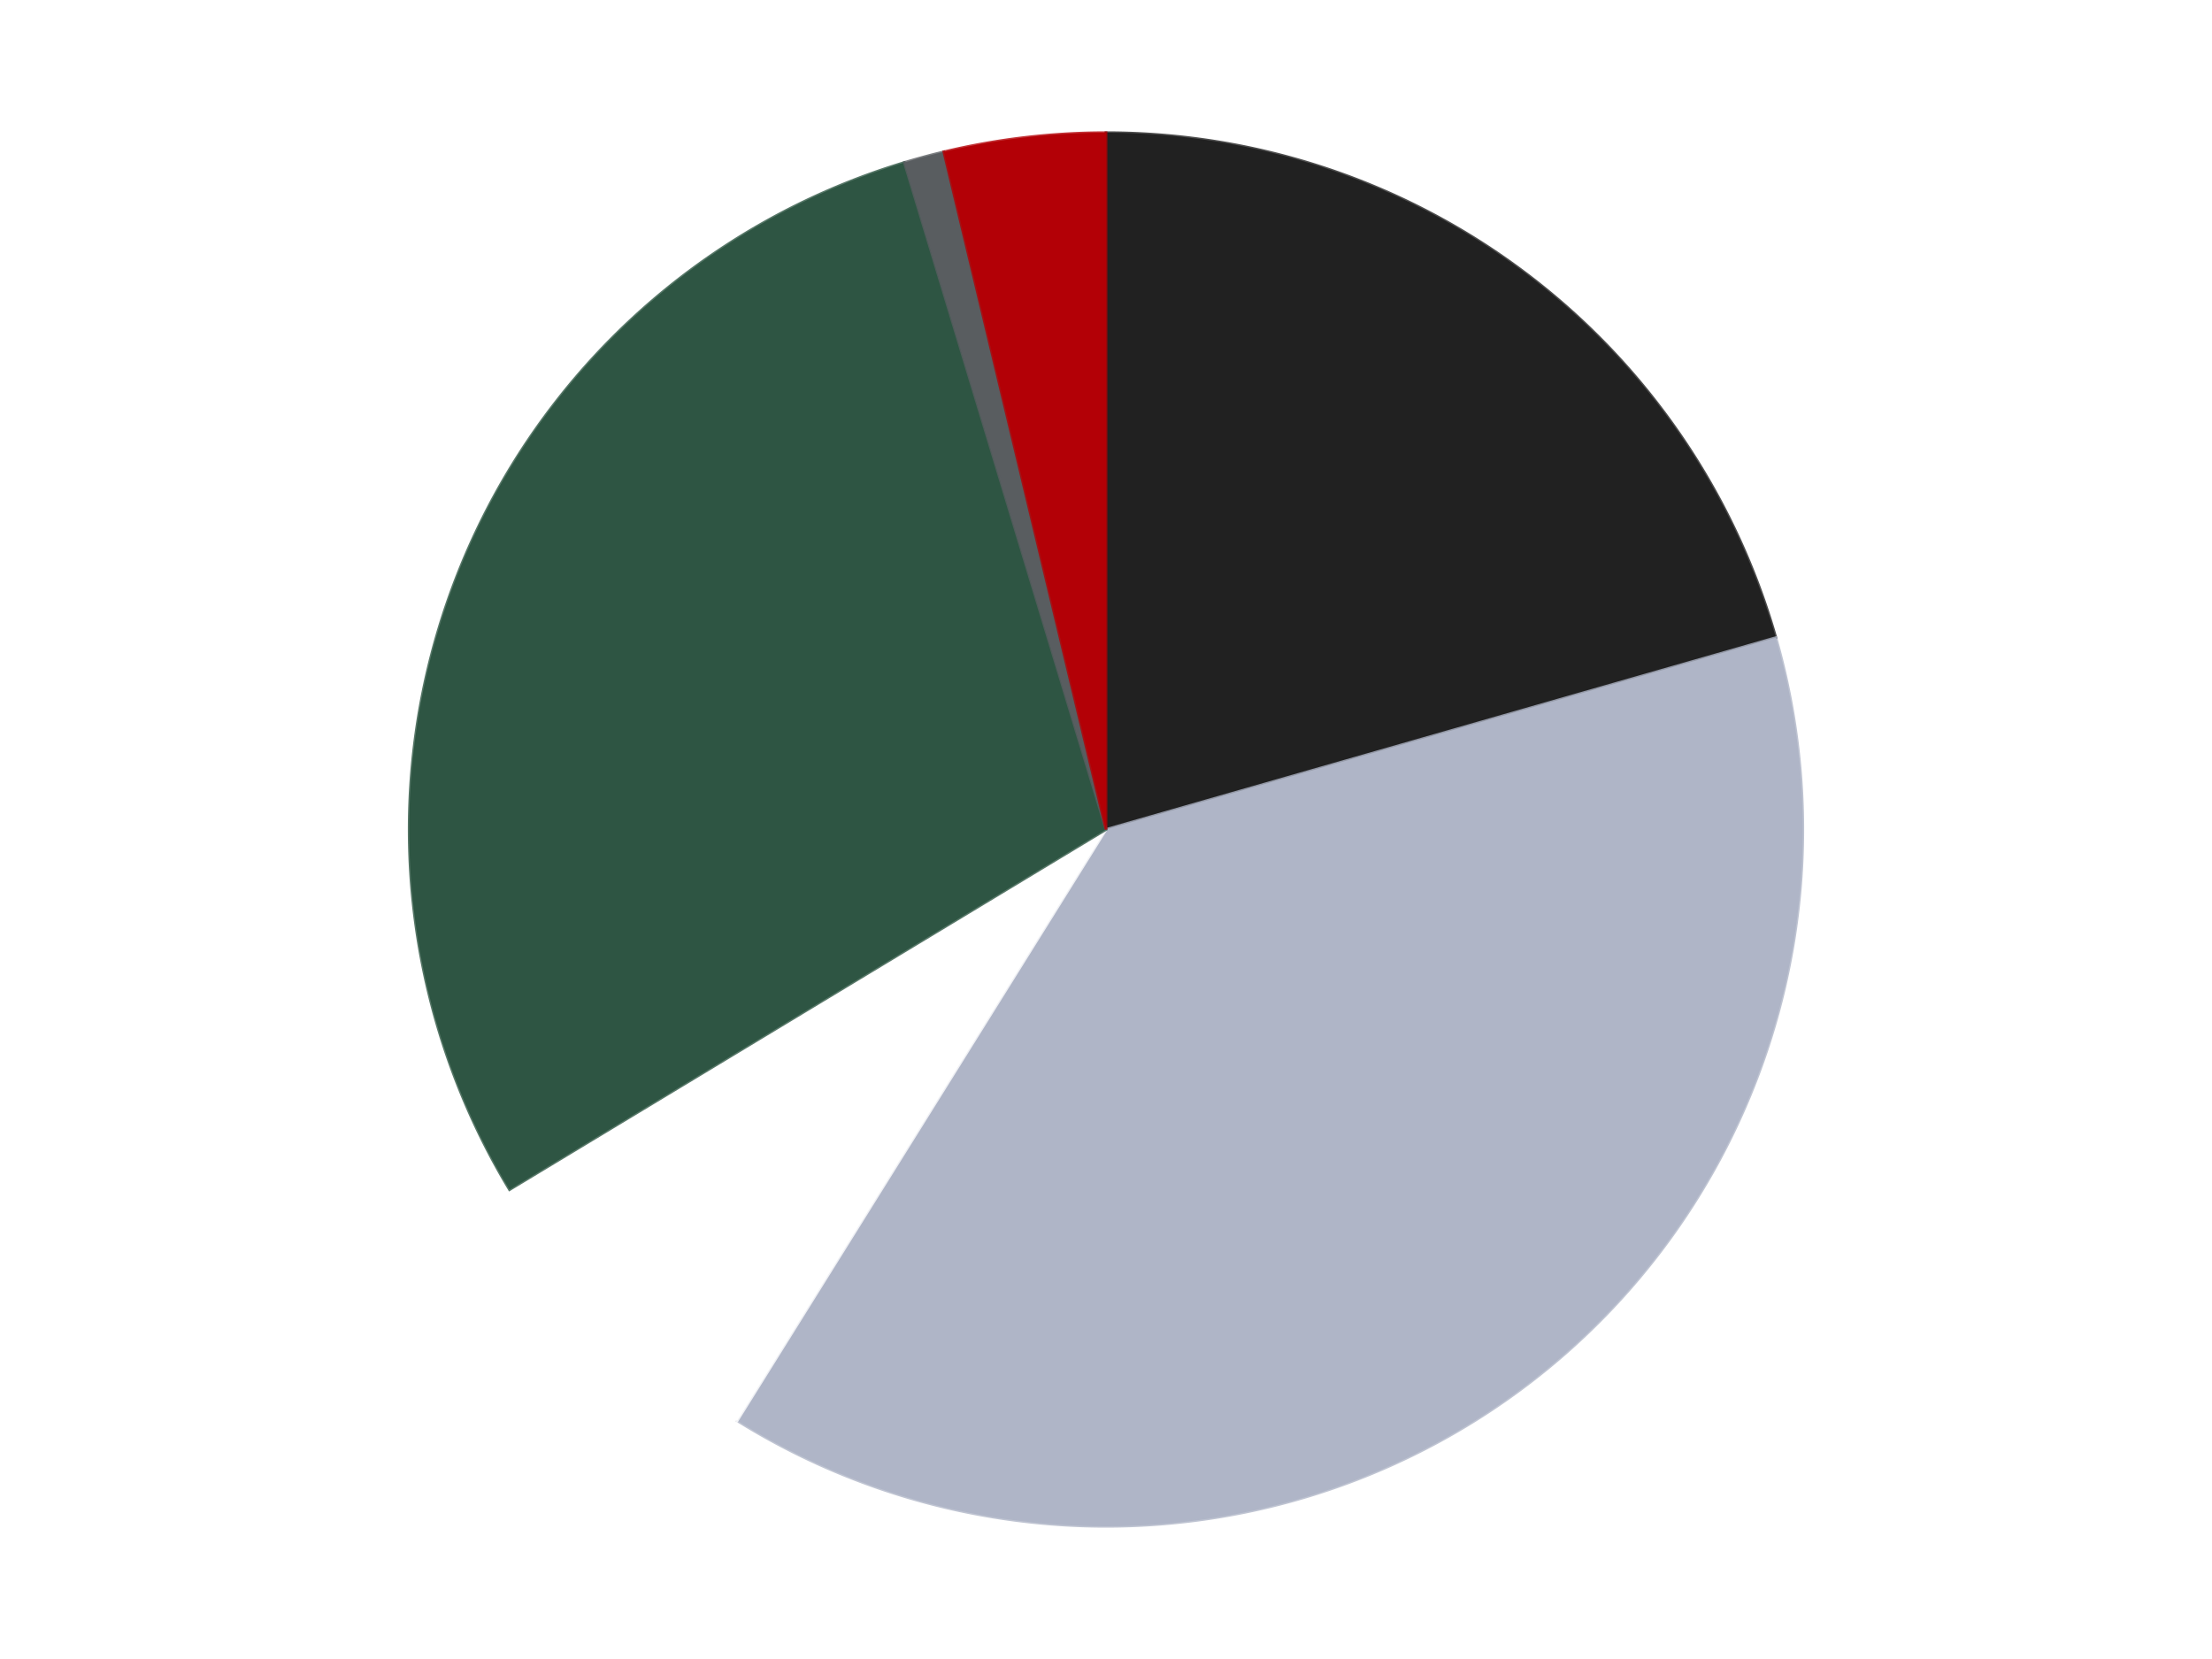<?xml version='1.0' encoding='utf-8'?>
<svg xmlns="http://www.w3.org/2000/svg" xmlns:xlink="http://www.w3.org/1999/xlink" id="chart-9d663696-6900-464c-919a-1b04e9891cd9" class="pygal-chart" viewBox="0 0 800 600"><!--Generated with pygal 3.0.4 (lxml) ©Kozea 2012-2016 on 2024-07-07--><!--http://pygal.org--><!--http://github.com/Kozea/pygal--><defs><style type="text/css">#chart-9d663696-6900-464c-919a-1b04e9891cd9{-webkit-user-select:none;-webkit-font-smoothing:antialiased;font-family:Consolas,"Liberation Mono",Menlo,Courier,monospace}#chart-9d663696-6900-464c-919a-1b04e9891cd9 .title{font-family:Consolas,"Liberation Mono",Menlo,Courier,monospace;font-size:16px}#chart-9d663696-6900-464c-919a-1b04e9891cd9 .legends .legend text{font-family:Consolas,"Liberation Mono",Menlo,Courier,monospace;font-size:14px}#chart-9d663696-6900-464c-919a-1b04e9891cd9 .axis text{font-family:Consolas,"Liberation Mono",Menlo,Courier,monospace;font-size:10px}#chart-9d663696-6900-464c-919a-1b04e9891cd9 .axis text.major{font-family:Consolas,"Liberation Mono",Menlo,Courier,monospace;font-size:10px}#chart-9d663696-6900-464c-919a-1b04e9891cd9 .text-overlay text.value{font-family:Consolas,"Liberation Mono",Menlo,Courier,monospace;font-size:16px}#chart-9d663696-6900-464c-919a-1b04e9891cd9 .text-overlay text.label{font-family:Consolas,"Liberation Mono",Menlo,Courier,monospace;font-size:10px}#chart-9d663696-6900-464c-919a-1b04e9891cd9 .tooltip{font-family:Consolas,"Liberation Mono",Menlo,Courier,monospace;font-size:14px}#chart-9d663696-6900-464c-919a-1b04e9891cd9 text.no_data{font-family:Consolas,"Liberation Mono",Menlo,Courier,monospace;font-size:64px}
#chart-9d663696-6900-464c-919a-1b04e9891cd9{background-color:transparent}#chart-9d663696-6900-464c-919a-1b04e9891cd9 path,#chart-9d663696-6900-464c-919a-1b04e9891cd9 line,#chart-9d663696-6900-464c-919a-1b04e9891cd9 rect,#chart-9d663696-6900-464c-919a-1b04e9891cd9 circle{-webkit-transition:150ms;-moz-transition:150ms;transition:150ms}#chart-9d663696-6900-464c-919a-1b04e9891cd9 .graph &gt; .background{fill:transparent}#chart-9d663696-6900-464c-919a-1b04e9891cd9 .plot &gt; .background{fill:transparent}#chart-9d663696-6900-464c-919a-1b04e9891cd9 .graph{fill:rgba(0,0,0,.87)}#chart-9d663696-6900-464c-919a-1b04e9891cd9 text.no_data{fill:rgba(0,0,0,1)}#chart-9d663696-6900-464c-919a-1b04e9891cd9 .title{fill:rgba(0,0,0,1)}#chart-9d663696-6900-464c-919a-1b04e9891cd9 .legends .legend text{fill:rgba(0,0,0,.87)}#chart-9d663696-6900-464c-919a-1b04e9891cd9 .legends .legend:hover text{fill:rgba(0,0,0,1)}#chart-9d663696-6900-464c-919a-1b04e9891cd9 .axis .line{stroke:rgba(0,0,0,1)}#chart-9d663696-6900-464c-919a-1b04e9891cd9 .axis .guide.line{stroke:rgba(0,0,0,.54)}#chart-9d663696-6900-464c-919a-1b04e9891cd9 .axis .major.line{stroke:rgba(0,0,0,.87)}#chart-9d663696-6900-464c-919a-1b04e9891cd9 .axis text.major{fill:rgba(0,0,0,1)}#chart-9d663696-6900-464c-919a-1b04e9891cd9 .axis.y .guides:hover .guide.line,#chart-9d663696-6900-464c-919a-1b04e9891cd9 .line-graph .axis.x .guides:hover .guide.line,#chart-9d663696-6900-464c-919a-1b04e9891cd9 .stackedline-graph .axis.x .guides:hover .guide.line,#chart-9d663696-6900-464c-919a-1b04e9891cd9 .xy-graph .axis.x .guides:hover .guide.line{stroke:rgba(0,0,0,1)}#chart-9d663696-6900-464c-919a-1b04e9891cd9 .axis .guides:hover text{fill:rgba(0,0,0,1)}#chart-9d663696-6900-464c-919a-1b04e9891cd9 .reactive{fill-opacity:1.0;stroke-opacity:.8;stroke-width:1}#chart-9d663696-6900-464c-919a-1b04e9891cd9 .ci{stroke:rgba(0,0,0,.87)}#chart-9d663696-6900-464c-919a-1b04e9891cd9 .reactive.active,#chart-9d663696-6900-464c-919a-1b04e9891cd9 .active .reactive{fill-opacity:0.6;stroke-opacity:.9;stroke-width:4}#chart-9d663696-6900-464c-919a-1b04e9891cd9 .ci .reactive.active{stroke-width:1.5}#chart-9d663696-6900-464c-919a-1b04e9891cd9 .series text{fill:rgba(0,0,0,1)}#chart-9d663696-6900-464c-919a-1b04e9891cd9 .tooltip rect{fill:transparent;stroke:rgba(0,0,0,1);-webkit-transition:opacity 150ms;-moz-transition:opacity 150ms;transition:opacity 150ms}#chart-9d663696-6900-464c-919a-1b04e9891cd9 .tooltip .label{fill:rgba(0,0,0,.87)}#chart-9d663696-6900-464c-919a-1b04e9891cd9 .tooltip .label{fill:rgba(0,0,0,.87)}#chart-9d663696-6900-464c-919a-1b04e9891cd9 .tooltip .legend{font-size:.8em;fill:rgba(0,0,0,.54)}#chart-9d663696-6900-464c-919a-1b04e9891cd9 .tooltip .x_label{font-size:.6em;fill:rgba(0,0,0,1)}#chart-9d663696-6900-464c-919a-1b04e9891cd9 .tooltip .xlink{font-size:.5em;text-decoration:underline}#chart-9d663696-6900-464c-919a-1b04e9891cd9 .tooltip .value{font-size:1.5em}#chart-9d663696-6900-464c-919a-1b04e9891cd9 .bound{font-size:.5em}#chart-9d663696-6900-464c-919a-1b04e9891cd9 .max-value{font-size:.75em;fill:rgba(0,0,0,.54)}#chart-9d663696-6900-464c-919a-1b04e9891cd9 .map-element{fill:transparent;stroke:rgba(0,0,0,.54) !important}#chart-9d663696-6900-464c-919a-1b04e9891cd9 .map-element .reactive{fill-opacity:inherit;stroke-opacity:inherit}#chart-9d663696-6900-464c-919a-1b04e9891cd9 .color-0,#chart-9d663696-6900-464c-919a-1b04e9891cd9 .color-0 a:visited{stroke:#F44336;fill:#F44336}#chart-9d663696-6900-464c-919a-1b04e9891cd9 .color-1,#chart-9d663696-6900-464c-919a-1b04e9891cd9 .color-1 a:visited{stroke:#3F51B5;fill:#3F51B5}#chart-9d663696-6900-464c-919a-1b04e9891cd9 .color-2,#chart-9d663696-6900-464c-919a-1b04e9891cd9 .color-2 a:visited{stroke:#009688;fill:#009688}#chart-9d663696-6900-464c-919a-1b04e9891cd9 .color-3,#chart-9d663696-6900-464c-919a-1b04e9891cd9 .color-3 a:visited{stroke:#FFC107;fill:#FFC107}#chart-9d663696-6900-464c-919a-1b04e9891cd9 .color-4,#chart-9d663696-6900-464c-919a-1b04e9891cd9 .color-4 a:visited{stroke:#FF5722;fill:#FF5722}#chart-9d663696-6900-464c-919a-1b04e9891cd9 .color-5,#chart-9d663696-6900-464c-919a-1b04e9891cd9 .color-5 a:visited{stroke:#9C27B0;fill:#9C27B0}#chart-9d663696-6900-464c-919a-1b04e9891cd9 .text-overlay .color-0 text{fill:black}#chart-9d663696-6900-464c-919a-1b04e9891cd9 .text-overlay .color-1 text{fill:black}#chart-9d663696-6900-464c-919a-1b04e9891cd9 .text-overlay .color-2 text{fill:black}#chart-9d663696-6900-464c-919a-1b04e9891cd9 .text-overlay .color-3 text{fill:black}#chart-9d663696-6900-464c-919a-1b04e9891cd9 .text-overlay .color-4 text{fill:black}#chart-9d663696-6900-464c-919a-1b04e9891cd9 .text-overlay .color-5 text{fill:black}
#chart-9d663696-6900-464c-919a-1b04e9891cd9 text.no_data{text-anchor:middle}#chart-9d663696-6900-464c-919a-1b04e9891cd9 .guide.line{fill:none}#chart-9d663696-6900-464c-919a-1b04e9891cd9 .centered{text-anchor:middle}#chart-9d663696-6900-464c-919a-1b04e9891cd9 .title{text-anchor:middle}#chart-9d663696-6900-464c-919a-1b04e9891cd9 .legends .legend text{fill-opacity:1}#chart-9d663696-6900-464c-919a-1b04e9891cd9 .axis.x text{text-anchor:middle}#chart-9d663696-6900-464c-919a-1b04e9891cd9 .axis.x:not(.web) text[transform]{text-anchor:start}#chart-9d663696-6900-464c-919a-1b04e9891cd9 .axis.x:not(.web) text[transform].backwards{text-anchor:end}#chart-9d663696-6900-464c-919a-1b04e9891cd9 .axis.y text{text-anchor:end}#chart-9d663696-6900-464c-919a-1b04e9891cd9 .axis.y text[transform].backwards{text-anchor:start}#chart-9d663696-6900-464c-919a-1b04e9891cd9 .axis.y2 text{text-anchor:start}#chart-9d663696-6900-464c-919a-1b04e9891cd9 .axis.y2 text[transform].backwards{text-anchor:end}#chart-9d663696-6900-464c-919a-1b04e9891cd9 .axis .guide.line{stroke-dasharray:4,4;stroke:black}#chart-9d663696-6900-464c-919a-1b04e9891cd9 .axis .major.guide.line{stroke-dasharray:6,6;stroke:black}#chart-9d663696-6900-464c-919a-1b04e9891cd9 .horizontal .axis.y .guide.line,#chart-9d663696-6900-464c-919a-1b04e9891cd9 .horizontal .axis.y2 .guide.line,#chart-9d663696-6900-464c-919a-1b04e9891cd9 .vertical .axis.x .guide.line{opacity:0}#chart-9d663696-6900-464c-919a-1b04e9891cd9 .horizontal .axis.always_show .guide.line,#chart-9d663696-6900-464c-919a-1b04e9891cd9 .vertical .axis.always_show .guide.line{opacity:1 !important}#chart-9d663696-6900-464c-919a-1b04e9891cd9 .axis.y .guides:hover .guide.line,#chart-9d663696-6900-464c-919a-1b04e9891cd9 .axis.y2 .guides:hover .guide.line,#chart-9d663696-6900-464c-919a-1b04e9891cd9 .axis.x .guides:hover .guide.line{opacity:1}#chart-9d663696-6900-464c-919a-1b04e9891cd9 .axis .guides:hover text{opacity:1}#chart-9d663696-6900-464c-919a-1b04e9891cd9 .nofill{fill:none}#chart-9d663696-6900-464c-919a-1b04e9891cd9 .subtle-fill{fill-opacity:.2}#chart-9d663696-6900-464c-919a-1b04e9891cd9 .dot{stroke-width:1px;fill-opacity:1;stroke-opacity:1}#chart-9d663696-6900-464c-919a-1b04e9891cd9 .dot.active{stroke-width:5px}#chart-9d663696-6900-464c-919a-1b04e9891cd9 .dot.negative{fill:transparent}#chart-9d663696-6900-464c-919a-1b04e9891cd9 text,#chart-9d663696-6900-464c-919a-1b04e9891cd9 tspan{stroke:none !important}#chart-9d663696-6900-464c-919a-1b04e9891cd9 .series text.active{opacity:1}#chart-9d663696-6900-464c-919a-1b04e9891cd9 .tooltip rect{fill-opacity:.95;stroke-width:.5}#chart-9d663696-6900-464c-919a-1b04e9891cd9 .tooltip text{fill-opacity:1}#chart-9d663696-6900-464c-919a-1b04e9891cd9 .showable{visibility:hidden}#chart-9d663696-6900-464c-919a-1b04e9891cd9 .showable.shown{visibility:visible}#chart-9d663696-6900-464c-919a-1b04e9891cd9 .gauge-background{fill:rgba(229,229,229,1);stroke:none}#chart-9d663696-6900-464c-919a-1b04e9891cd9 .bg-lines{stroke:transparent;stroke-width:2px}</style><script type="text/javascript">window.pygal = window.pygal || {};window.pygal.config = window.pygal.config || {};window.pygal.config['9d663696-6900-464c-919a-1b04e9891cd9'] = {"allow_interruptions": false, "box_mode": "extremes", "classes": ["pygal-chart"], "css": ["file://style.css", "file://graph.css"], "defs": [], "disable_xml_declaration": false, "dots_size": 2.5, "dynamic_print_values": false, "explicit_size": false, "fill": false, "force_uri_protocol": "https", "formatter": null, "half_pie": false, "height": 600, "include_x_axis": false, "inner_radius": 0, "interpolate": null, "interpolation_parameters": {}, "interpolation_precision": 250, "inverse_y_axis": false, "js": ["//kozea.github.io/pygal.js/2.0.x/pygal-tooltips.min.js"], "legend_at_bottom": false, "legend_at_bottom_columns": null, "legend_box_size": 12, "logarithmic": false, "margin": 20, "margin_bottom": null, "margin_left": null, "margin_right": null, "margin_top": null, "max_scale": 16, "min_scale": 4, "missing_value_fill_truncation": "x", "no_data_text": "No data", "no_prefix": false, "order_min": null, "pretty_print": false, "print_labels": false, "print_values": false, "print_values_position": "center", "print_zeroes": true, "range": null, "rounded_bars": null, "secondary_range": null, "show_dots": true, "show_legend": false, "show_minor_x_labels": true, "show_minor_y_labels": true, "show_only_major_dots": false, "show_x_guides": false, "show_x_labels": true, "show_y_guides": true, "show_y_labels": true, "spacing": 10, "stack_from_top": false, "strict": false, "stroke": true, "stroke_style": null, "style": {"background": "transparent", "ci_colors": [], "colors": ["#F44336", "#3F51B5", "#009688", "#FFC107", "#FF5722", "#9C27B0", "#03A9F4", "#8BC34A", "#FF9800", "#E91E63", "#2196F3", "#4CAF50", "#FFEB3B", "#673AB7", "#00BCD4", "#CDDC39", "#9E9E9E", "#607D8B"], "dot_opacity": "1", "font_family": "Consolas, \"Liberation Mono\", Menlo, Courier, monospace", "foreground": "rgba(0, 0, 0, .87)", "foreground_strong": "rgba(0, 0, 0, 1)", "foreground_subtle": "rgba(0, 0, 0, .54)", "guide_stroke_color": "black", "guide_stroke_dasharray": "4,4", "label_font_family": "Consolas, \"Liberation Mono\", Menlo, Courier, monospace", "label_font_size": 10, "legend_font_family": "Consolas, \"Liberation Mono\", Menlo, Courier, monospace", "legend_font_size": 14, "major_guide_stroke_color": "black", "major_guide_stroke_dasharray": "6,6", "major_label_font_family": "Consolas, \"Liberation Mono\", Menlo, Courier, monospace", "major_label_font_size": 10, "no_data_font_family": "Consolas, \"Liberation Mono\", Menlo, Courier, monospace", "no_data_font_size": 64, "opacity": "1.0", "opacity_hover": "0.6", "plot_background": "transparent", "stroke_opacity": ".8", "stroke_opacity_hover": ".9", "stroke_width": "1", "stroke_width_hover": "4", "title_font_family": "Consolas, \"Liberation Mono\", Menlo, Courier, monospace", "title_font_size": 16, "tooltip_font_family": "Consolas, \"Liberation Mono\", Menlo, Courier, monospace", "tooltip_font_size": 14, "transition": "150ms", "value_background": "rgba(229, 229, 229, 1)", "value_colors": [], "value_font_family": "Consolas, \"Liberation Mono\", Menlo, Courier, monospace", "value_font_size": 16, "value_label_font_family": "Consolas, \"Liberation Mono\", Menlo, Courier, monospace", "value_label_font_size": 10}, "title": null, "tooltip_border_radius": 0, "tooltip_fancy_mode": true, "truncate_label": null, "truncate_legend": null, "width": 800, "x_label_rotation": 0, "x_labels": null, "x_labels_major": null, "x_labels_major_count": null, "x_labels_major_every": null, "x_title": null, "xrange": null, "y_label_rotation": 0, "y_labels": null, "y_labels_major": null, "y_labels_major_count": null, "y_labels_major_every": null, "y_title": null, "zero": 0, "legends": ["Black", "Light Bluish Gray", "White", "Dark Green", "Dark Bluish Gray", "Red"]}</script><script type="text/javascript" xlink:href="https://kozea.github.io/pygal.js/2.0.x/pygal-tooltips.min.js"/></defs><title>Pygal</title><g class="graph pie-graph vertical"><rect x="0" y="0" width="800" height="600" class="background"/><g transform="translate(20, 20)" class="plot"><rect x="0" y="0" width="760" height="560" class="background"/><g class="series serie-0 color-0"><g class="slices"><g class="slice" style="fill: #212121; stroke: #212121"><path d="M380 28 A252 252 0 0 1 622.261 210.618 L380 280 A0 0 0 0 0 380 280 z" class="slice reactive tooltip-trigger"/><desc class="value">22</desc><desc class="x centered">455.84510584491557</desc><desc class="y centered">179.38429586106577</desc></g></g></g><g class="series serie-1 color-1"><g class="slices"><g class="slice" style="fill: #AFB5C7; stroke: #AFB5C7"><path d="M622.261 210.618 A252 252 0 0 1 246.6 493.795 L380 280 A0 0 0 0 0 380 280 z" class="slice reactive tooltip-trigger"/><desc class="value">41</desc><desc class="x centered">455.84510584491557</desc><desc class="y centered">380.6157041389343</desc></g></g></g><g class="series serie-2 color-2"><g class="slices"><g class="slice" style="fill: #FFFFFF; stroke: #FFFFFF"><path d="M246.6 493.795 A252 252 0 0 1 164.27 410.247 L380 280 A0 0 0 0 0 380 280 z" class="slice reactive tooltip-trigger"/><desc class="value">8</desc><desc class="x centered">290.2529758191529</desc><desc class="y centered">368.4390844066267</desc></g></g></g><g class="series serie-3 color-3"><g class="slices"><g class="slice" style="fill: #2E5543; stroke: #2E5543"><path d="M164.27 410.247 A252 252 0 0 1 307.07 38.784 L380 280 A0 0 0 0 0 380 280 z" class="slice reactive tooltip-trigger"/><desc class="value">31</desc><desc class="x centered">262.3909763896376</desc><desc class="y centered">234.78808159990092</desc></g></g></g><g class="series serie-4 color-4"><g class="slices"><g class="slice" style="fill: #595D60; stroke: #595D60"><path d="M307.07 38.784 A252 252 0 0 1 321.352 34.92 L380 280 A0 0 0 0 0 380 280 z" class="slice reactive tooltip-trigger"/><desc class="value">1</desc><desc class="x centered">347.0911157265256</desc><desc class="y centered">158.3735006839584</desc></g></g></g><g class="series serie-5 color-5"><g class="slices"><g class="slice" style="fill: #B30006; stroke: #B30006"><path d="M321.352 34.92 A252 252 0 0 1 380 28 L380 280 A0 0 0 0 0 380 280 z" class="slice reactive tooltip-trigger"/><desc class="value">4</desc><desc class="x centered">365.23621145028767</desc><desc class="y centered">154.86794756074931</desc></g></g></g></g><g class="titles"/><g transform="translate(20, 20)" class="plot overlay"><g class="series serie-0 color-0"/><g class="series serie-1 color-1"/><g class="series serie-2 color-2"/><g class="series serie-3 color-3"/><g class="series serie-4 color-4"/><g class="series serie-5 color-5"/></g><g transform="translate(20, 20)" class="plot text-overlay"><g class="series serie-0 color-0"/><g class="series serie-1 color-1"/><g class="series serie-2 color-2"/><g class="series serie-3 color-3"/><g class="series serie-4 color-4"/><g class="series serie-5 color-5"/></g><g transform="translate(20, 20)" class="plot tooltip-overlay"><g transform="translate(0 0)" style="opacity: 0" class="tooltip"><rect rx="0" ry="0" width="0" height="0" class="tooltip-box"/><g class="text"/></g></g></g></svg>